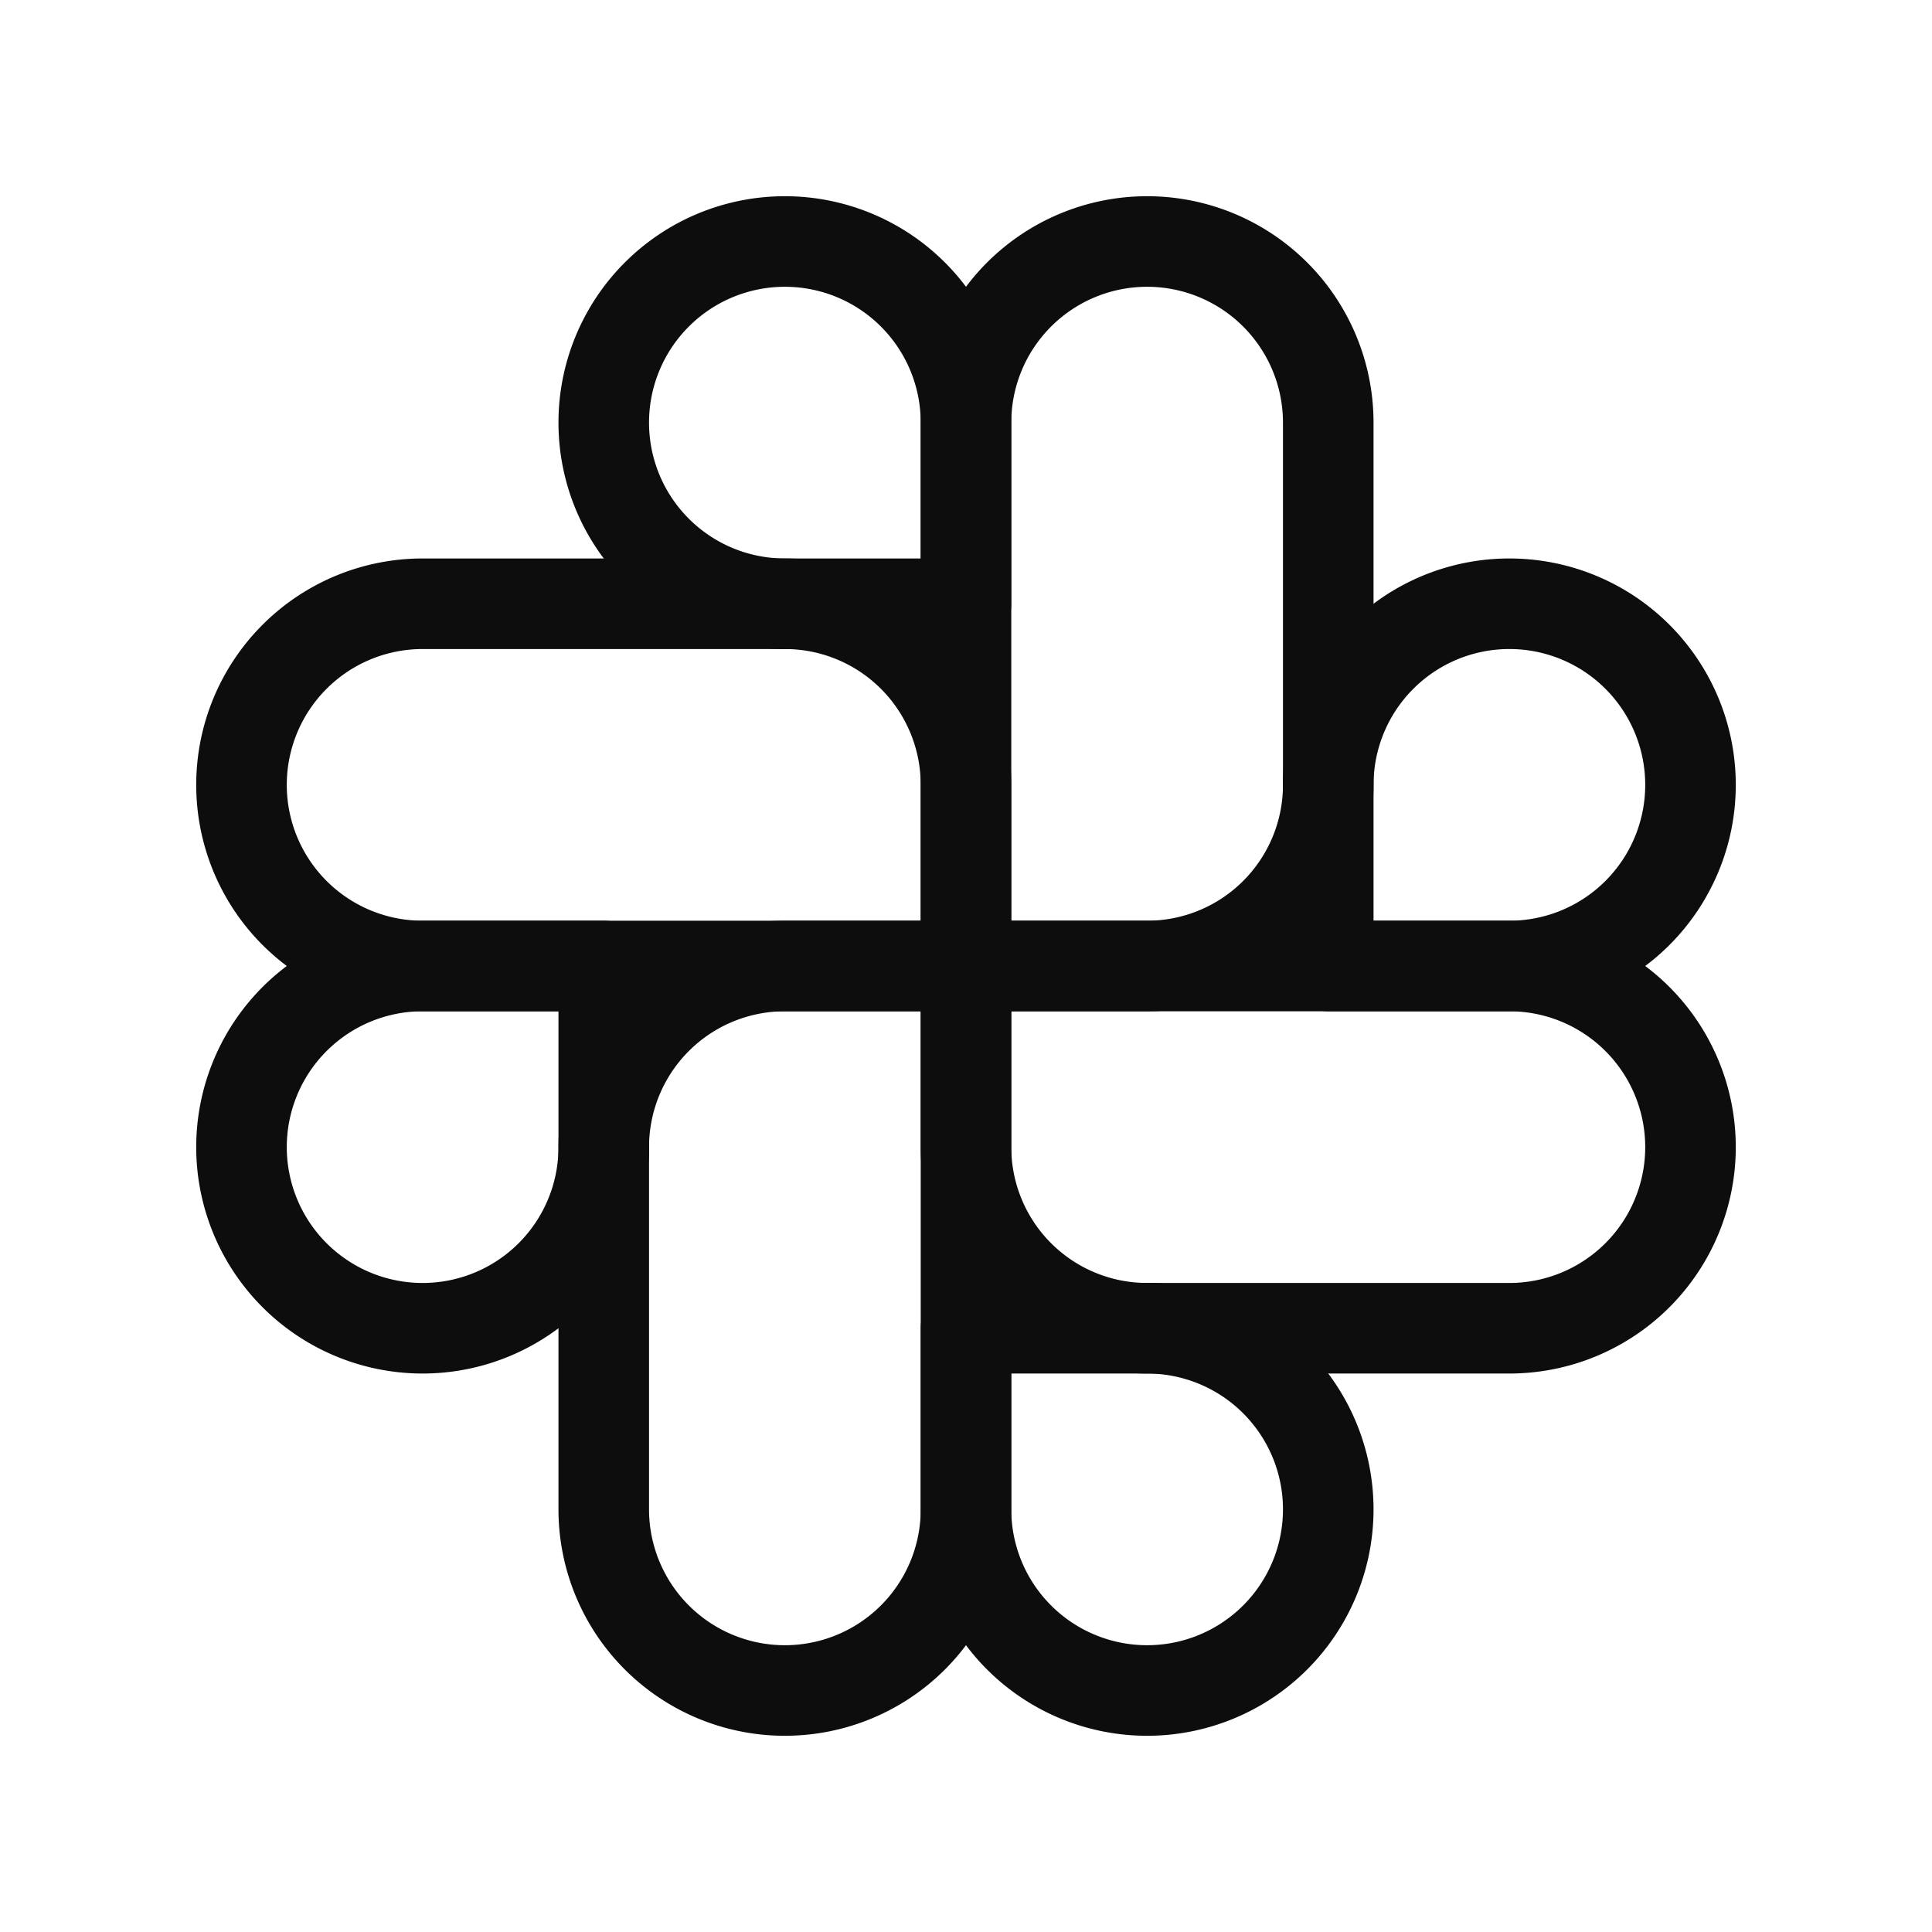 <svg xmlns="http://www.w3.org/2000/svg" height="256" width="256" viewBox="0 0 256 256"><title>slack logo light</title><g fill="#0d0d0d" class="nc-icon-wrapper"><path fill="none" d="M0 0h256v256H0z"></path><path d="M128 104v24H56a24 24 0 0 1-24-24 24 24 0 0 1 24-24h48a24 24 0 0 1 24 24z" fill="none" stroke="#0d0d0d" stroke-linecap="round" stroke-linejoin="round" stroke-width="12"></path><path d="M128 80h-24a24 24 0 0 1-24-24 24 24 0 0 1 24-24 24 24 0 0 1 24 24z" fill="none" stroke="#0d0d0d" stroke-linecap="round" stroke-linejoin="round" stroke-width="12"></path><path d="M152 128h-24V56a24 24 0 0 1 24-24 24 24 0 0 1 24 24v48a24 24 0 0 1-24 24z" fill="none" stroke="#0d0d0d" stroke-linecap="round" stroke-linejoin="round" stroke-width="12"></path><path d="M176 128v-24a24 24 0 0 1 24-24 24 24 0 0 1 24 24 24 24 0 0 1-24 24z" fill="none" stroke="#0d0d0d" stroke-linecap="round" stroke-linejoin="round" stroke-width="12"></path><path d="M128 152v-24h72a24 24 0 0 1 24 24 24 24 0 0 1-24 24h-48a24 24 0 0 1-24-24z" fill="none" stroke="#0d0d0d" stroke-linecap="round" stroke-linejoin="round" stroke-width="12"></path><path d="M128 176h24a24 24 0 0 1 24 24 24 24 0 0 1-24 24 24 24 0 0 1-24-24z" fill="none" stroke="#0d0d0d" stroke-linecap="round" stroke-linejoin="round" stroke-width="12"></path><path d="M104 128h24v72a24 24 0 0 1-24 24 24 24 0 0 1-24-24v-48a24 24 0 0 1 24-24z" fill="none" stroke="#0d0d0d" stroke-linecap="round" stroke-linejoin="round" stroke-width="12"></path><path d="M80 128v24a24 24 0 0 1-24 24 24 24 0 0 1-24-24 24 24 0 0 1 24-24z" fill="none" stroke="#0d0d0d" stroke-linecap="round" stroke-linejoin="round" stroke-width="12"></path></g></svg>